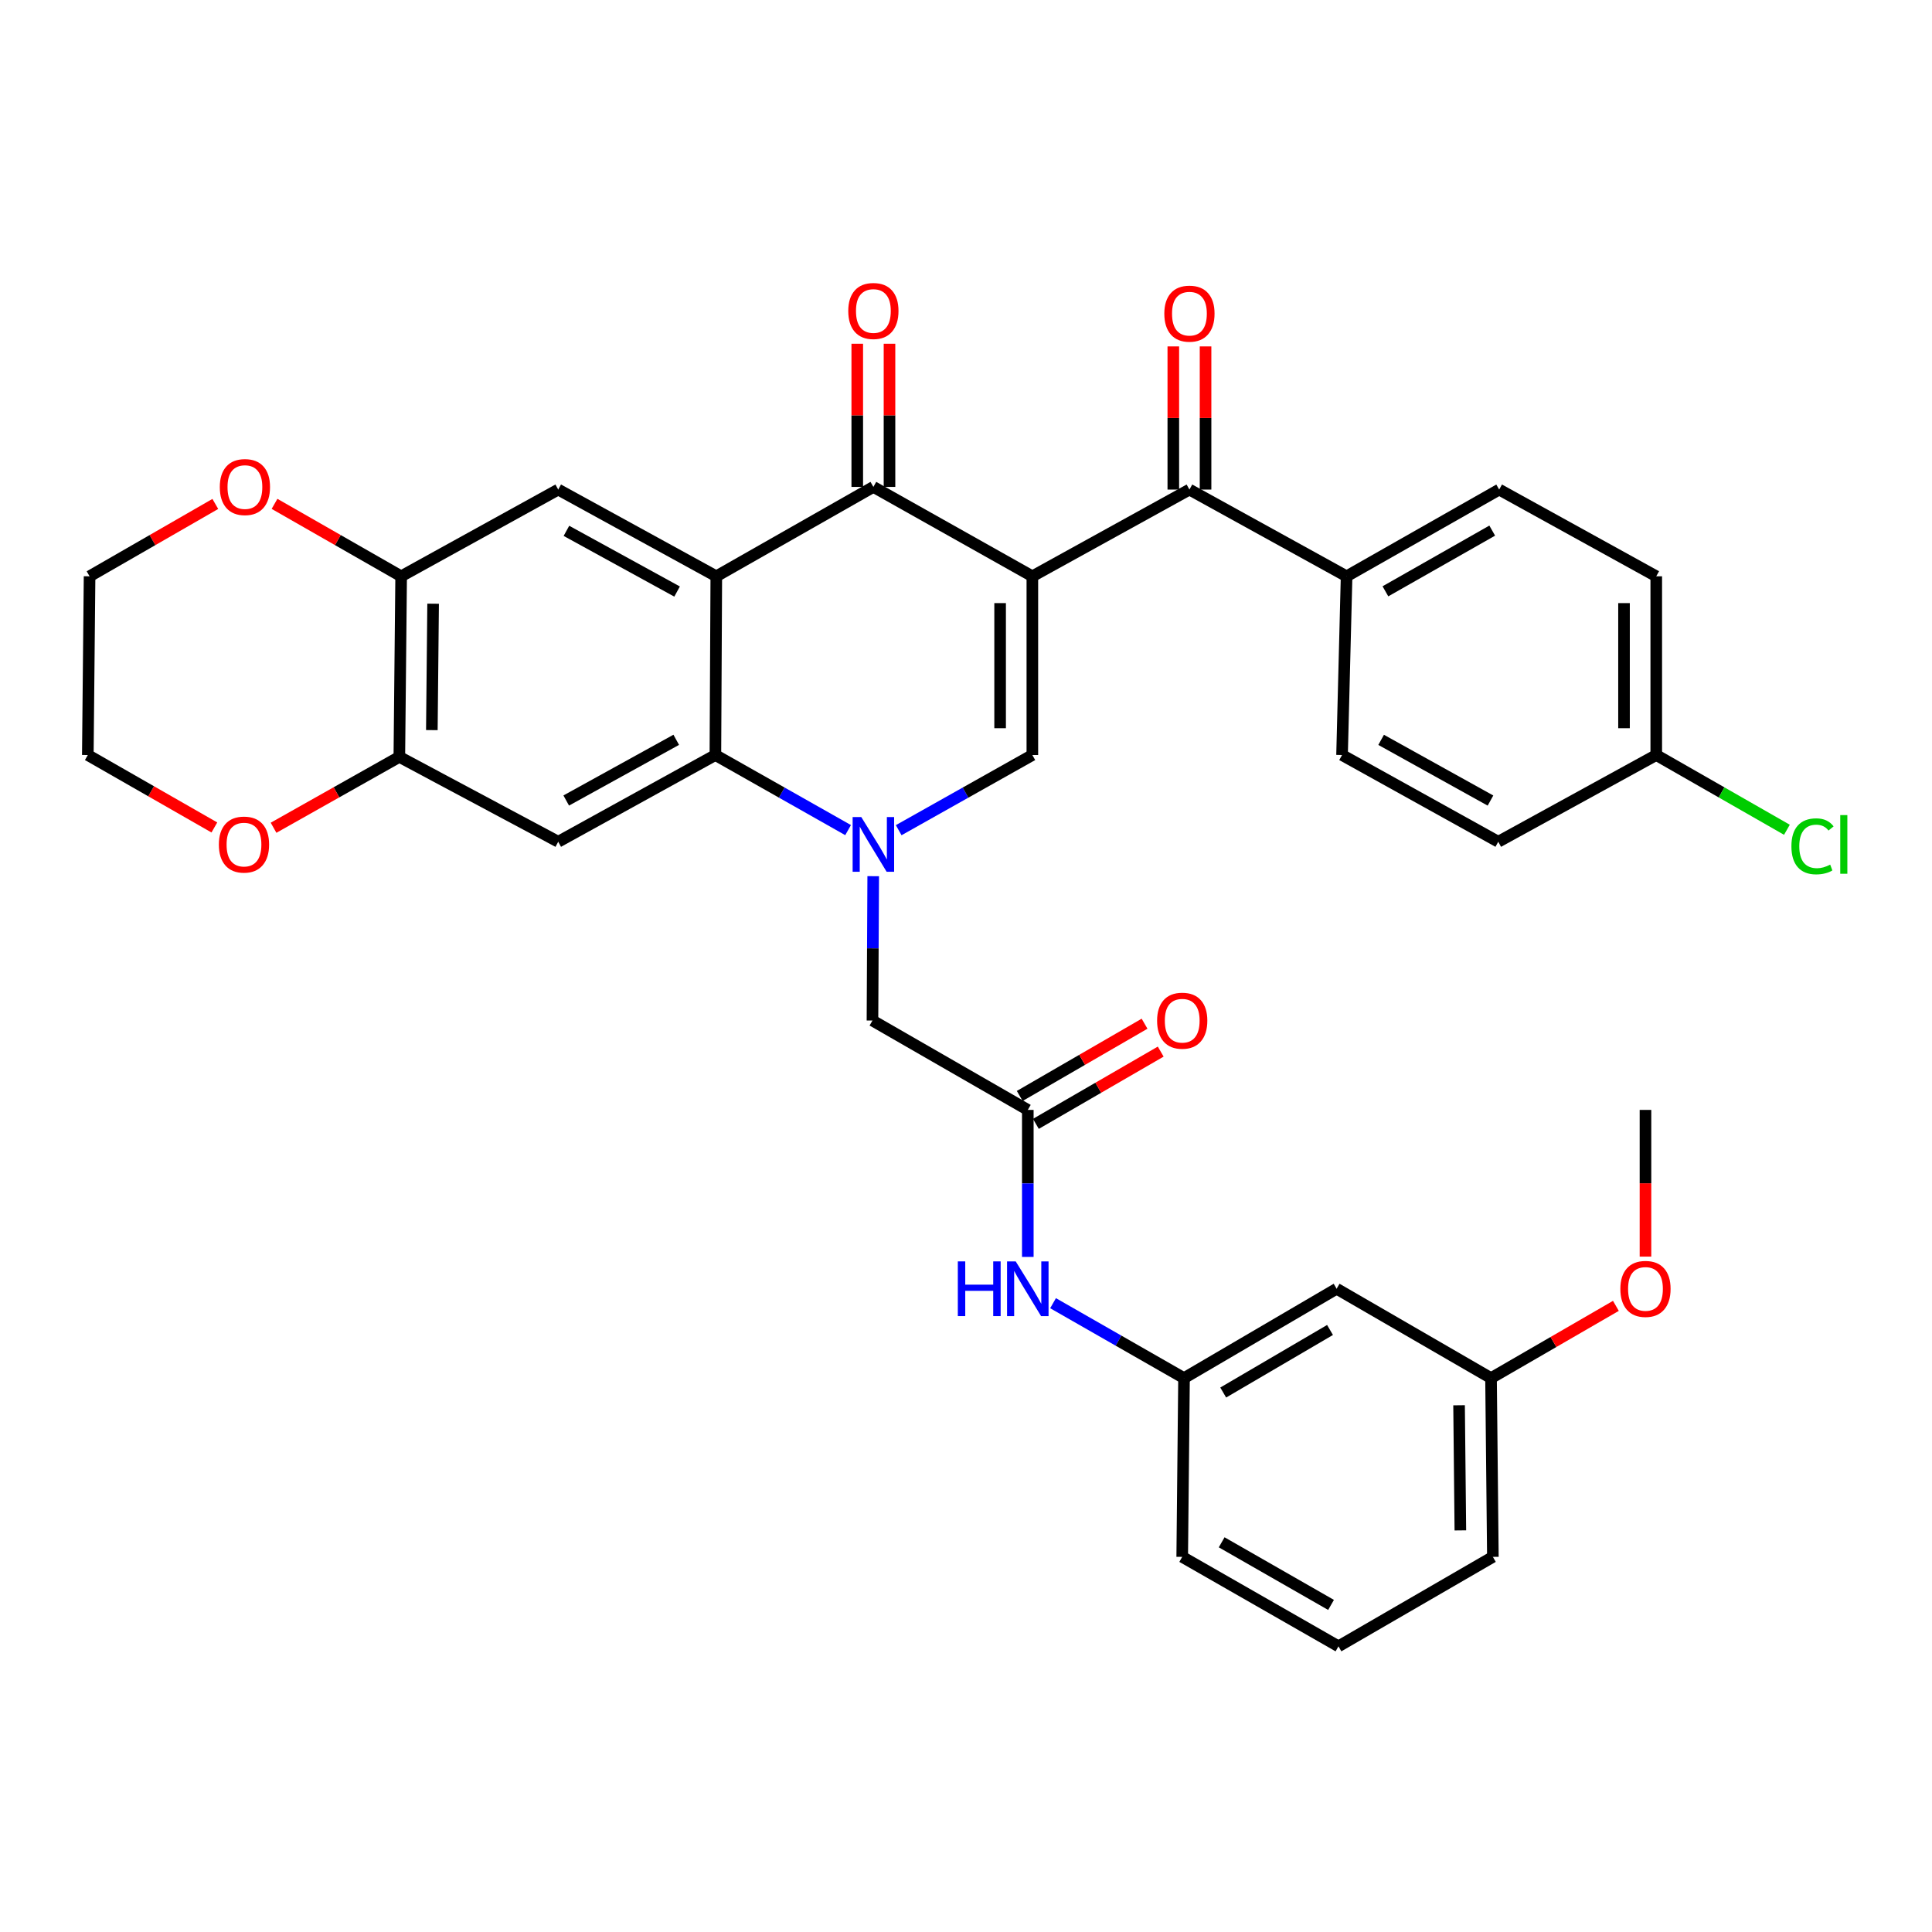 <?xml version='1.0' encoding='iso-8859-1'?>
<svg version='1.1' baseProfile='full'
              xmlns='http://www.w3.org/2000/svg'
                      xmlns:rdkit='http://www.rdkit.org/xml'
                      xmlns:xlink='http://www.w3.org/1999/xlink'
                  xml:space='preserve'
width='1000px' height='1000px' viewBox='0 0 1000 1000'>
<!-- END OF HEADER -->
<rect style='opacity:1.0;fill:#FFFFFF;stroke:none' width='1000' height='1000' x='0' y='0'> </rect>
<path class='bond-2' d='M 534.345,298.291 L 452.06,252.022' style='fill:none;fill-rule:evenodd;stroke:#000000;stroke-width:6px;stroke-linecap:butt;stroke-linejoin:miter;stroke-opacity:1' />
<path class='bond-3' d='M 534.345,298.291 L 534.345,390.802' style='fill:none;fill-rule:evenodd;stroke:#000000;stroke-width:6px;stroke-linecap:butt;stroke-linejoin:miter;stroke-opacity:1' />
<path class='bond-3' d='M 517.658,312.168 L 517.658,376.925' style='fill:none;fill-rule:evenodd;stroke:#000000;stroke-width:6px;stroke-linecap:butt;stroke-linejoin:miter;stroke-opacity:1' />
<path class='bond-5' d='M 534.345,298.291 L 615.648,253.403' style='fill:none;fill-rule:evenodd;stroke:#000000;stroke-width:6px;stroke-linecap:butt;stroke-linejoin:miter;stroke-opacity:1' />
<path class='bond-0' d='M 465.16,429.705 L 499.752,410.253' style='fill:none;fill-rule:evenodd;stroke:#0000FF;stroke-width:6px;stroke-linecap:butt;stroke-linejoin:miter;stroke-opacity:1' />
<path class='bond-0' d='M 499.752,410.253 L 534.345,390.802' style='fill:none;fill-rule:evenodd;stroke:#000000;stroke-width:6px;stroke-linecap:butt;stroke-linejoin:miter;stroke-opacity:1' />
<path class='bond-4' d='M 438.971,429.665 L 404.628,410.233' style='fill:none;fill-rule:evenodd;stroke:#0000FF;stroke-width:6px;stroke-linecap:butt;stroke-linejoin:miter;stroke-opacity:1' />
<path class='bond-4' d='M 404.628,410.233 L 370.285,390.802' style='fill:none;fill-rule:evenodd;stroke:#000000;stroke-width:6px;stroke-linecap:butt;stroke-linejoin:miter;stroke-opacity:1' />
<path class='bond-11' d='M 451.975,453.51 L 451.781,490.869' style='fill:none;fill-rule:evenodd;stroke:#0000FF;stroke-width:6px;stroke-linecap:butt;stroke-linejoin:miter;stroke-opacity:1' />
<path class='bond-11' d='M 451.781,490.869 L 451.587,528.228' style='fill:none;fill-rule:evenodd;stroke:#000000;stroke-width:6px;stroke-linecap:butt;stroke-linejoin:miter;stroke-opacity:1' />
<path class='bond-1' d='M 370.757,298.291 L 452.06,252.022' style='fill:none;fill-rule:evenodd;stroke:#000000;stroke-width:6px;stroke-linecap:butt;stroke-linejoin:miter;stroke-opacity:1' />
<path class='bond-7' d='M 370.757,298.291 L 288.936,253.403' style='fill:none;fill-rule:evenodd;stroke:#000000;stroke-width:6px;stroke-linecap:butt;stroke-linejoin:miter;stroke-opacity:1' />
<path class='bond-7' d='M 350.458,306.188 L 293.183,274.766' style='fill:none;fill-rule:evenodd;stroke:#000000;stroke-width:6px;stroke-linecap:butt;stroke-linejoin:miter;stroke-opacity:1' />
<path class='bond-35' d='M 370.757,298.291 L 370.285,390.802' style='fill:none;fill-rule:evenodd;stroke:#000000;stroke-width:6px;stroke-linecap:butt;stroke-linejoin:miter;stroke-opacity:1' />
<path class='bond-14' d='M 460.403,252.022 L 460.403,214.972' style='fill:none;fill-rule:evenodd;stroke:#000000;stroke-width:6px;stroke-linecap:butt;stroke-linejoin:miter;stroke-opacity:1' />
<path class='bond-14' d='M 460.403,214.972 L 460.403,177.922' style='fill:none;fill-rule:evenodd;stroke:#FF0000;stroke-width:6px;stroke-linecap:butt;stroke-linejoin:miter;stroke-opacity:1' />
<path class='bond-14' d='M 443.716,252.022 L 443.716,214.972' style='fill:none;fill-rule:evenodd;stroke:#000000;stroke-width:6px;stroke-linecap:butt;stroke-linejoin:miter;stroke-opacity:1' />
<path class='bond-14' d='M 443.716,214.972 L 443.716,177.922' style='fill:none;fill-rule:evenodd;stroke:#FF0000;stroke-width:6px;stroke-linecap:butt;stroke-linejoin:miter;stroke-opacity:1' />
<path class='bond-6' d='M 370.285,390.802 L 288.936,435.689' style='fill:none;fill-rule:evenodd;stroke:#000000;stroke-width:6px;stroke-linecap:butt;stroke-linejoin:miter;stroke-opacity:1' />
<path class='bond-6' d='M 350.02,382.924 L 293.076,414.346' style='fill:none;fill-rule:evenodd;stroke:#000000;stroke-width:6px;stroke-linecap:butt;stroke-linejoin:miter;stroke-opacity:1' />
<path class='bond-13' d='M 615.648,253.403 L 696.996,298.291' style='fill:none;fill-rule:evenodd;stroke:#000000;stroke-width:6px;stroke-linecap:butt;stroke-linejoin:miter;stroke-opacity:1' />
<path class='bond-16' d='M 623.991,253.403 L 623.991,216.353' style='fill:none;fill-rule:evenodd;stroke:#000000;stroke-width:6px;stroke-linecap:butt;stroke-linejoin:miter;stroke-opacity:1' />
<path class='bond-16' d='M 623.991,216.353 L 623.991,179.303' style='fill:none;fill-rule:evenodd;stroke:#FF0000;stroke-width:6px;stroke-linecap:butt;stroke-linejoin:miter;stroke-opacity:1' />
<path class='bond-16' d='M 607.304,253.403 L 607.304,216.353' style='fill:none;fill-rule:evenodd;stroke:#000000;stroke-width:6px;stroke-linecap:butt;stroke-linejoin:miter;stroke-opacity:1' />
<path class='bond-16' d='M 607.304,216.353 L 607.304,179.303' style='fill:none;fill-rule:evenodd;stroke:#FF0000;stroke-width:6px;stroke-linecap:butt;stroke-linejoin:miter;stroke-opacity:1' />
<path class='bond-8' d='M 288.936,435.689 L 206.697,391.756' style='fill:none;fill-rule:evenodd;stroke:#000000;stroke-width:6px;stroke-linecap:butt;stroke-linejoin:miter;stroke-opacity:1' />
<path class='bond-9' d='M 288.936,253.403 L 207.633,298.291' style='fill:none;fill-rule:evenodd;stroke:#000000;stroke-width:6px;stroke-linecap:butt;stroke-linejoin:miter;stroke-opacity:1' />
<path class='bond-15' d='M 206.697,391.756 L 174.144,410.101' style='fill:none;fill-rule:evenodd;stroke:#000000;stroke-width:6px;stroke-linecap:butt;stroke-linejoin:miter;stroke-opacity:1' />
<path class='bond-15' d='M 174.144,410.101 L 141.592,428.445' style='fill:none;fill-rule:evenodd;stroke:#FF0000;stroke-width:6px;stroke-linecap:butt;stroke-linejoin:miter;stroke-opacity:1' />
<path class='bond-37' d='M 206.697,391.756 L 207.633,298.291' style='fill:none;fill-rule:evenodd;stroke:#000000;stroke-width:6px;stroke-linecap:butt;stroke-linejoin:miter;stroke-opacity:1' />
<path class='bond-37' d='M 223.523,377.904 L 224.179,312.478' style='fill:none;fill-rule:evenodd;stroke:#000000;stroke-width:6px;stroke-linecap:butt;stroke-linejoin:miter;stroke-opacity:1' />
<path class='bond-17' d='M 207.633,298.291 L 174.864,279.542' style='fill:none;fill-rule:evenodd;stroke:#000000;stroke-width:6px;stroke-linecap:butt;stroke-linejoin:miter;stroke-opacity:1' />
<path class='bond-17' d='M 174.864,279.542 L 142.096,260.793' style='fill:none;fill-rule:evenodd;stroke:#FF0000;stroke-width:6px;stroke-linecap:butt;stroke-linejoin:miter;stroke-opacity:1' />
<path class='bond-10' d='M 531.99,574.488 L 451.587,528.228' style='fill:none;fill-rule:evenodd;stroke:#000000;stroke-width:6px;stroke-linecap:butt;stroke-linejoin:miter;stroke-opacity:1' />
<path class='bond-12' d='M 531.99,574.488 L 531.99,612.534' style='fill:none;fill-rule:evenodd;stroke:#000000;stroke-width:6px;stroke-linecap:butt;stroke-linejoin:miter;stroke-opacity:1' />
<path class='bond-12' d='M 531.99,612.534 L 531.99,650.58' style='fill:none;fill-rule:evenodd;stroke:#0000FF;stroke-width:6px;stroke-linecap:butt;stroke-linejoin:miter;stroke-opacity:1' />
<path class='bond-19' d='M 536.17,581.709 L 568.476,563.009' style='fill:none;fill-rule:evenodd;stroke:#000000;stroke-width:6px;stroke-linecap:butt;stroke-linejoin:miter;stroke-opacity:1' />
<path class='bond-19' d='M 568.476,563.009 L 600.783,544.31' style='fill:none;fill-rule:evenodd;stroke:#FF0000;stroke-width:6px;stroke-linecap:butt;stroke-linejoin:miter;stroke-opacity:1' />
<path class='bond-19' d='M 527.811,567.267 L 560.117,548.567' style='fill:none;fill-rule:evenodd;stroke:#000000;stroke-width:6px;stroke-linecap:butt;stroke-linejoin:miter;stroke-opacity:1' />
<path class='bond-19' d='M 560.117,548.567 L 592.423,529.868' style='fill:none;fill-rule:evenodd;stroke:#FF0000;stroke-width:6px;stroke-linecap:butt;stroke-linejoin:miter;stroke-opacity:1' />
<path class='bond-18' d='M 545.059,674.531 L 578.954,693.922' style='fill:none;fill-rule:evenodd;stroke:#0000FF;stroke-width:6px;stroke-linecap:butt;stroke-linejoin:miter;stroke-opacity:1' />
<path class='bond-18' d='M 578.954,693.922 L 612.848,713.314' style='fill:none;fill-rule:evenodd;stroke:#000000;stroke-width:6px;stroke-linecap:butt;stroke-linejoin:miter;stroke-opacity:1' />
<path class='bond-21' d='M 696.996,298.291 L 775.972,253.403' style='fill:none;fill-rule:evenodd;stroke:#000000;stroke-width:6px;stroke-linecap:butt;stroke-linejoin:miter;stroke-opacity:1' />
<path class='bond-21' d='M 717.088,306.065 L 772.371,274.644' style='fill:none;fill-rule:evenodd;stroke:#000000;stroke-width:6px;stroke-linecap:butt;stroke-linejoin:miter;stroke-opacity:1' />
<path class='bond-22' d='M 696.996,298.291 L 694.642,390.802' style='fill:none;fill-rule:evenodd;stroke:#000000;stroke-width:6px;stroke-linecap:butt;stroke-linejoin:miter;stroke-opacity:1' />
<path class='bond-31' d='M 110.956,428.296 L 78.205,409.549' style='fill:none;fill-rule:evenodd;stroke:#FF0000;stroke-width:6px;stroke-linecap:butt;stroke-linejoin:miter;stroke-opacity:1' />
<path class='bond-31' d='M 78.205,409.549 L 45.455,390.802' style='fill:none;fill-rule:evenodd;stroke:#000000;stroke-width:6px;stroke-linecap:butt;stroke-linejoin:miter;stroke-opacity:1' />
<path class='bond-30' d='M 111.447,260.837 L 78.905,279.564' style='fill:none;fill-rule:evenodd;stroke:#FF0000;stroke-width:6px;stroke-linecap:butt;stroke-linejoin:miter;stroke-opacity:1' />
<path class='bond-30' d='M 78.905,279.564 L 46.363,298.291' style='fill:none;fill-rule:evenodd;stroke:#000000;stroke-width:6px;stroke-linecap:butt;stroke-linejoin:miter;stroke-opacity:1' />
<path class='bond-20' d='M 612.848,713.314 L 691.833,667.054' style='fill:none;fill-rule:evenodd;stroke:#000000;stroke-width:6px;stroke-linecap:butt;stroke-linejoin:miter;stroke-opacity:1' />
<path class='bond-20' d='M 633.129,720.774 L 688.418,688.392' style='fill:none;fill-rule:evenodd;stroke:#000000;stroke-width:6px;stroke-linecap:butt;stroke-linejoin:miter;stroke-opacity:1' />
<path class='bond-32' d='M 612.848,713.314 L 611.912,805.834' style='fill:none;fill-rule:evenodd;stroke:#000000;stroke-width:6px;stroke-linecap:butt;stroke-linejoin:miter;stroke-opacity:1' />
<path class='bond-24' d='M 691.833,667.054 L 771.754,713.314' style='fill:none;fill-rule:evenodd;stroke:#000000;stroke-width:6px;stroke-linecap:butt;stroke-linejoin:miter;stroke-opacity:1' />
<path class='bond-26' d='M 775.972,253.403 L 857.275,298.291' style='fill:none;fill-rule:evenodd;stroke:#000000;stroke-width:6px;stroke-linecap:butt;stroke-linejoin:miter;stroke-opacity:1' />
<path class='bond-25' d='M 694.642,390.802 L 775.499,435.689' style='fill:none;fill-rule:evenodd;stroke:#000000;stroke-width:6px;stroke-linecap:butt;stroke-linejoin:miter;stroke-opacity:1' />
<path class='bond-25' d='M 714.87,382.945 L 771.47,414.367' style='fill:none;fill-rule:evenodd;stroke:#000000;stroke-width:6px;stroke-linecap:butt;stroke-linejoin:miter;stroke-opacity:1' />
<path class='bond-23' d='M 857.275,390.802 L 775.499,435.689' style='fill:none;fill-rule:evenodd;stroke:#000000;stroke-width:6px;stroke-linecap:butt;stroke-linejoin:miter;stroke-opacity:1' />
<path class='bond-27' d='M 857.275,390.802 L 891.088,410.146' style='fill:none;fill-rule:evenodd;stroke:#000000;stroke-width:6px;stroke-linecap:butt;stroke-linejoin:miter;stroke-opacity:1' />
<path class='bond-27' d='M 891.088,410.146 L 924.901,429.491' style='fill:none;fill-rule:evenodd;stroke:#00CC00;stroke-width:6px;stroke-linecap:butt;stroke-linejoin:miter;stroke-opacity:1' />
<path class='bond-36' d='M 857.275,390.802 L 857.275,298.291' style='fill:none;fill-rule:evenodd;stroke:#000000;stroke-width:6px;stroke-linecap:butt;stroke-linejoin:miter;stroke-opacity:1' />
<path class='bond-36' d='M 840.588,376.925 L 840.588,312.168' style='fill:none;fill-rule:evenodd;stroke:#000000;stroke-width:6px;stroke-linecap:butt;stroke-linejoin:miter;stroke-opacity:1' />
<path class='bond-28' d='M 771.754,713.314 L 804.069,694.614' style='fill:none;fill-rule:evenodd;stroke:#000000;stroke-width:6px;stroke-linecap:butt;stroke-linejoin:miter;stroke-opacity:1' />
<path class='bond-28' d='M 804.069,694.614 L 836.385,675.913' style='fill:none;fill-rule:evenodd;stroke:#FF0000;stroke-width:6px;stroke-linecap:butt;stroke-linejoin:miter;stroke-opacity:1' />
<path class='bond-39' d='M 771.754,713.314 L 772.709,805.834' style='fill:none;fill-rule:evenodd;stroke:#000000;stroke-width:6px;stroke-linecap:butt;stroke-linejoin:miter;stroke-opacity:1' />
<path class='bond-39' d='M 755.211,727.364 L 755.88,792.128' style='fill:none;fill-rule:evenodd;stroke:#000000;stroke-width:6px;stroke-linecap:butt;stroke-linejoin:miter;stroke-opacity:1' />
<path class='bond-34' d='M 851.694,650.42 L 851.694,612.454' style='fill:none;fill-rule:evenodd;stroke:#FF0000;stroke-width:6px;stroke-linecap:butt;stroke-linejoin:miter;stroke-opacity:1' />
<path class='bond-34' d='M 851.694,612.454 L 851.694,574.488' style='fill:none;fill-rule:evenodd;stroke:#000000;stroke-width:6px;stroke-linecap:butt;stroke-linejoin:miter;stroke-opacity:1' />
<path class='bond-29' d='M 692.788,852.131 L 611.912,805.834' style='fill:none;fill-rule:evenodd;stroke:#000000;stroke-width:6px;stroke-linecap:butt;stroke-linejoin:miter;stroke-opacity:1' />
<path class='bond-29' d='M 688.946,830.704 L 632.333,798.296' style='fill:none;fill-rule:evenodd;stroke:#000000;stroke-width:6px;stroke-linecap:butt;stroke-linejoin:miter;stroke-opacity:1' />
<path class='bond-33' d='M 692.788,852.131 L 772.709,805.834' style='fill:none;fill-rule:evenodd;stroke:#000000;stroke-width:6px;stroke-linecap:butt;stroke-linejoin:miter;stroke-opacity:1' />
<path class='bond-38' d='M 46.363,298.291 L 45.455,390.802' style='fill:none;fill-rule:evenodd;stroke:#000000;stroke-width:6px;stroke-linecap:butt;stroke-linejoin:miter;stroke-opacity:1' />
<path  class='atom-1' d='M 445.8 422.911
L 455.08 437.911
Q 456 439.391, 457.48 442.071
Q 458.96 444.751, 459.04 444.911
L 459.04 422.911
L 462.8 422.911
L 462.8 451.231
L 458.92 451.231
L 448.96 434.831
Q 447.8 432.911, 446.56 430.711
Q 445.36 428.511, 445 427.831
L 445 451.231
L 441.32 451.231
L 441.32 422.911
L 445.8 422.911
' fill='#0000FF'/>
<path  class='atom-13' d='M 495.77 652.894
L 499.61 652.894
L 499.61 664.934
L 514.09 664.934
L 514.09 652.894
L 517.93 652.894
L 517.93 681.214
L 514.09 681.214
L 514.09 668.134
L 499.61 668.134
L 499.61 681.214
L 495.77 681.214
L 495.77 652.894
' fill='#0000FF'/>
<path  class='atom-13' d='M 525.73 652.894
L 535.01 667.894
Q 535.93 669.374, 537.41 672.054
Q 538.89 674.734, 538.97 674.894
L 538.97 652.894
L 542.73 652.894
L 542.73 681.214
L 538.85 681.214
L 528.89 664.814
Q 527.73 662.894, 526.49 660.694
Q 525.29 658.494, 524.93 657.814
L 524.93 681.214
L 521.25 681.214
L 521.25 652.894
L 525.73 652.894
' fill='#0000FF'/>
<path  class='atom-15' d='M 439.06 160.963
Q 439.06 154.163, 442.42 150.363
Q 445.78 146.563, 452.06 146.563
Q 458.34 146.563, 461.7 150.363
Q 465.06 154.163, 465.06 160.963
Q 465.06 167.843, 461.66 171.763
Q 458.26 175.643, 452.06 175.643
Q 445.82 175.643, 442.42 171.763
Q 439.06 167.883, 439.06 160.963
M 452.06 172.443
Q 456.38 172.443, 458.7 169.563
Q 461.06 166.643, 461.06 160.963
Q 461.06 155.403, 458.7 152.603
Q 456.38 149.763, 452.06 149.763
Q 447.74 149.763, 445.38 152.563
Q 443.06 155.363, 443.06 160.963
Q 443.06 166.683, 445.38 169.563
Q 447.74 172.443, 452.06 172.443
' fill='#FF0000'/>
<path  class='atom-16' d='M 113.284 437.151
Q 113.284 430.351, 116.644 426.551
Q 120.004 422.751, 126.284 422.751
Q 132.564 422.751, 135.924 426.551
Q 139.284 430.351, 139.284 437.151
Q 139.284 444.031, 135.884 447.951
Q 132.484 451.831, 126.284 451.831
Q 120.044 451.831, 116.644 447.951
Q 113.284 444.071, 113.284 437.151
M 126.284 448.631
Q 130.604 448.631, 132.924 445.751
Q 135.284 442.831, 135.284 437.151
Q 135.284 431.591, 132.924 428.791
Q 130.604 425.951, 126.284 425.951
Q 121.964 425.951, 119.604 428.751
Q 117.284 431.551, 117.284 437.151
Q 117.284 442.871, 119.604 445.751
Q 121.964 448.631, 126.284 448.631
' fill='#FF0000'/>
<path  class='atom-17' d='M 602.648 162.345
Q 602.648 155.545, 606.008 151.745
Q 609.368 147.945, 615.648 147.945
Q 621.928 147.945, 625.288 151.745
Q 628.648 155.545, 628.648 162.345
Q 628.648 169.225, 625.248 173.145
Q 621.848 177.025, 615.648 177.025
Q 609.408 177.025, 606.008 173.145
Q 602.648 169.265, 602.648 162.345
M 615.648 173.825
Q 619.968 173.825, 622.288 170.945
Q 624.648 168.025, 624.648 162.345
Q 624.648 156.785, 622.288 153.985
Q 619.968 151.145, 615.648 151.145
Q 611.328 151.145, 608.968 153.945
Q 606.648 156.745, 606.648 162.345
Q 606.648 168.065, 608.968 170.945
Q 611.328 173.825, 615.648 173.825
' fill='#FF0000'/>
<path  class='atom-18' d='M 113.766 252.102
Q 113.766 245.302, 117.126 241.502
Q 120.486 237.702, 126.766 237.702
Q 133.046 237.702, 136.406 241.502
Q 139.766 245.302, 139.766 252.102
Q 139.766 258.982, 136.366 262.902
Q 132.966 266.782, 126.766 266.782
Q 120.526 266.782, 117.126 262.902
Q 113.766 259.022, 113.766 252.102
M 126.766 263.582
Q 131.086 263.582, 133.406 260.702
Q 135.766 257.782, 135.766 252.102
Q 135.766 246.542, 133.406 243.742
Q 131.086 240.902, 126.766 240.902
Q 122.446 240.902, 120.086 243.702
Q 117.766 246.502, 117.766 252.102
Q 117.766 257.822, 120.086 260.702
Q 122.446 263.582, 126.766 263.582
' fill='#FF0000'/>
<path  class='atom-20' d='M 598.912 528.308
Q 598.912 521.508, 602.272 517.708
Q 605.632 513.908, 611.912 513.908
Q 618.192 513.908, 621.552 517.708
Q 624.912 521.508, 624.912 528.308
Q 624.912 535.188, 621.512 539.108
Q 618.112 542.988, 611.912 542.988
Q 605.672 542.988, 602.272 539.108
Q 598.912 535.228, 598.912 528.308
M 611.912 539.788
Q 616.232 539.788, 618.552 536.908
Q 620.912 533.988, 620.912 528.308
Q 620.912 522.748, 618.552 519.948
Q 616.232 517.108, 611.912 517.108
Q 607.592 517.108, 605.232 519.908
Q 602.912 522.708, 602.912 528.308
Q 602.912 534.028, 605.232 536.908
Q 607.592 539.788, 611.912 539.788
' fill='#FF0000'/>
<path  class='atom-28' d='M 927.231 438.051
Q 927.231 431.011, 930.511 427.331
Q 933.831 423.611, 940.111 423.611
Q 945.951 423.611, 949.071 427.731
L 946.431 429.891
Q 944.151 426.891, 940.111 426.891
Q 935.831 426.891, 933.551 429.771
Q 931.311 432.611, 931.311 438.051
Q 931.311 443.651, 933.631 446.531
Q 935.991 449.411, 940.551 449.411
Q 943.671 449.411, 947.311 447.531
L 948.431 450.531
Q 946.951 451.491, 944.711 452.051
Q 942.471 452.611, 939.991 452.611
Q 933.831 452.611, 930.511 448.851
Q 927.231 445.091, 927.231 438.051
' fill='#00CC00'/>
<path  class='atom-28' d='M 952.511 421.891
L 956.191 421.891
L 956.191 452.251
L 952.511 452.251
L 952.511 421.891
' fill='#00CC00'/>
<path  class='atom-29' d='M 838.694 667.134
Q 838.694 660.334, 842.054 656.534
Q 845.414 652.734, 851.694 652.734
Q 857.974 652.734, 861.334 656.534
Q 864.694 660.334, 864.694 667.134
Q 864.694 674.014, 861.294 677.934
Q 857.894 681.814, 851.694 681.814
Q 845.454 681.814, 842.054 677.934
Q 838.694 674.054, 838.694 667.134
M 851.694 678.614
Q 856.014 678.614, 858.334 675.734
Q 860.694 672.814, 860.694 667.134
Q 860.694 661.574, 858.334 658.774
Q 856.014 655.934, 851.694 655.934
Q 847.374 655.934, 845.014 658.734
Q 842.694 661.534, 842.694 667.134
Q 842.694 672.854, 845.014 675.734
Q 847.374 678.614, 851.694 678.614
' fill='#FF0000'/>
</svg>
